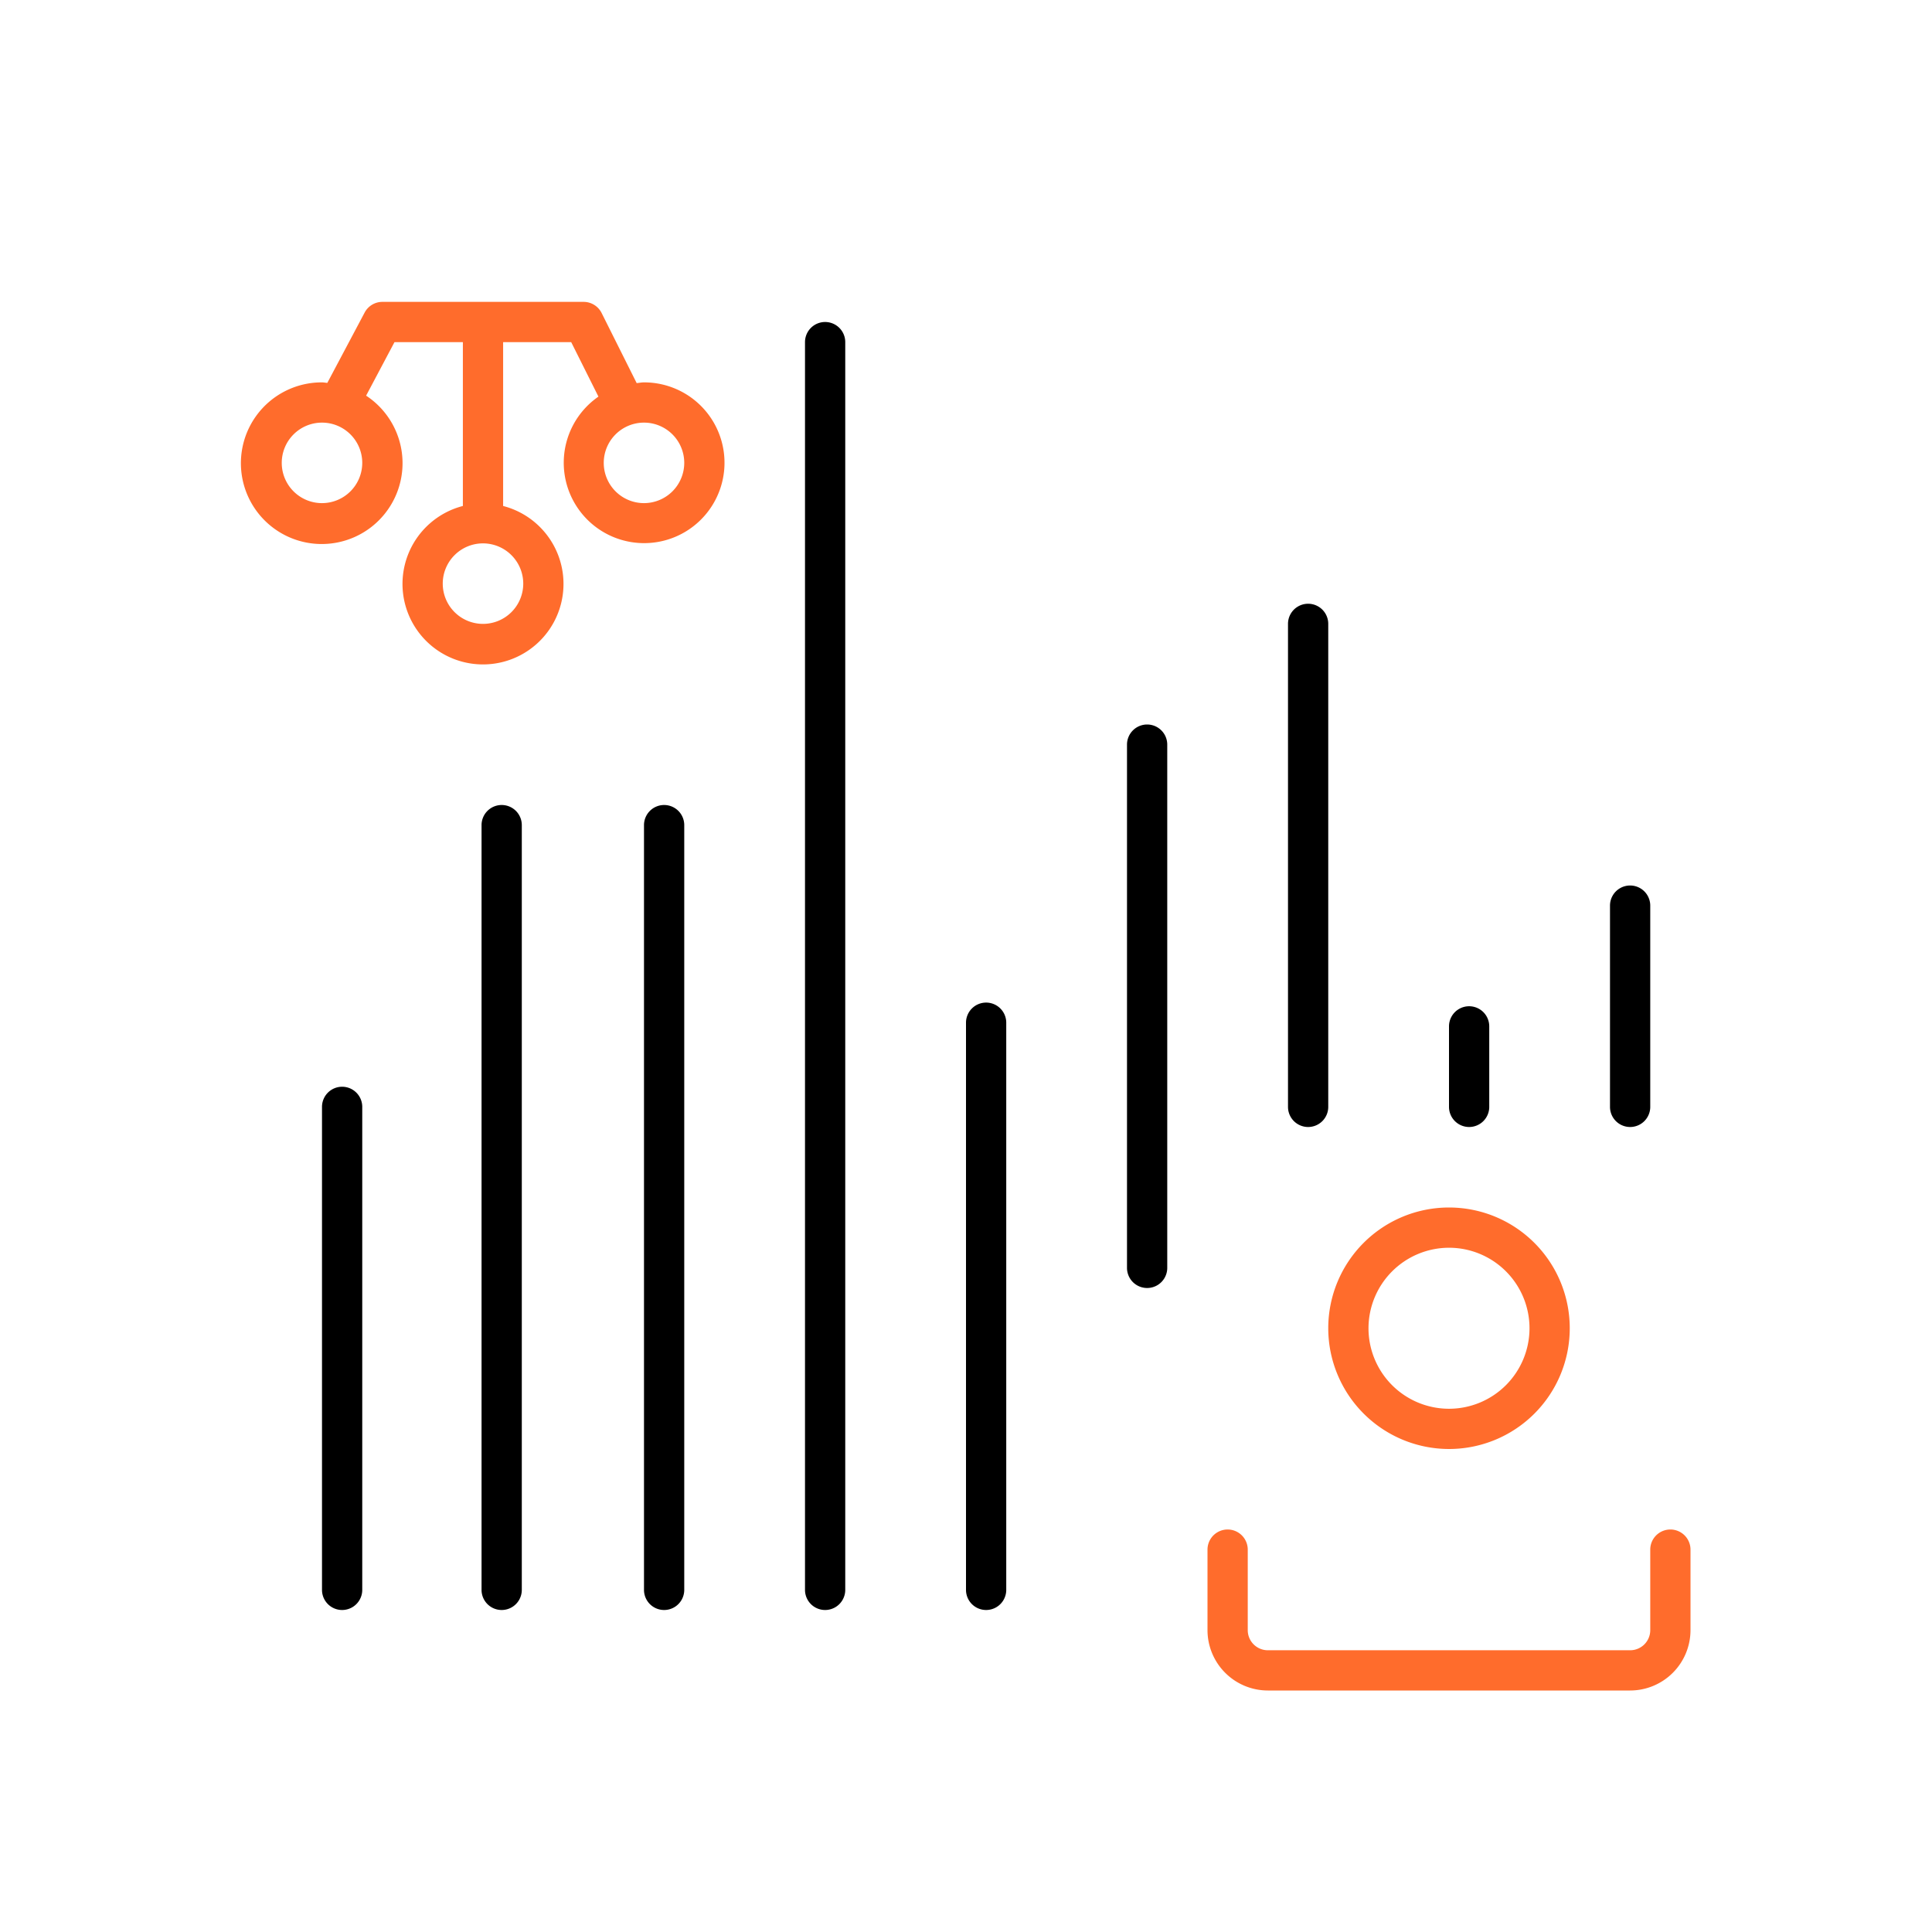 <svg xmlns="http://www.w3.org/2000/svg" viewBox="0 0 48 48"><defs><style>.cls-1{fill:#ff6c2c;}</style></defs><g id="Base_Icons" data-name="Base Icons"><path d="M8.5,27a.5.5,0,0,0-.5.5v12a.5.5,0,0,0,1,0v-12A.5.5,0,0,0,8.5,27Z"/><path d="M12.464,20a.5.5,0,0,0-.5.5v19a.5.5,0,0,0,1,0v-19A.5.5,0,0,0,12.464,20Z"/><path d="M16.5,20a.5.5,0,0,0-.5.5v19a.5.5,0,0,0,1,0v-19A.5.5,0,0,0,16.5,20Z"/><path d="M20.5,8a.5.5,0,0,0-.5.5v31a.5.5,0,0,0,1,0V8.5A.5.5,0,0,0,20.5,8Z"/><path d="M32.5,28a.5.5,0,0,0,.5-.5v-12a.5.5,0,0,0-1,0v12A.5.5,0,0,0,32.5,28Z"/><path d="M24.5,24.909a.5.5,0,0,0-.5.5V39.5a.5.5,0,0,0,1,0V25.409A.5.5,0,0,0,24.5,24.909Z"/><path d="M28.5,18a.5.5,0,0,0-.5.5v13a.5.5,0,0,0,1,0v-13A.5.5,0,0,0,28.5,18Z"/><path d="M36.5,28a.5.5,0,0,0,.5-.5v-2a.5.5,0,0,0-1,0v2A.5.5,0,0,0,36.5,28Z"/><path d="M40.5,28a.5.5,0,0,0,.5-.5v-5a.5.5,0,0,0-1,0v5A.5.5,0,0,0,40.5,28Z"/></g><g id="Sub_Icons" data-name="Sub Icons"><path class="cls-1" d="M36,36a3,3,0,1,0-3-3A3.003,3.003,0,0,0,36,36Zm0-5a2,2,0,1,1-2,2A2.003,2.003,0,0,1,36,31Z"/><path class="cls-1" d="M41.5,38a.5.5,0,0,0-.5.5v2.001a.499.499,0,0,1-.499.499H31.499A.499.499,0,0,1,31,40.501V38.5a.5.5,0,0,0-1,0v2.001A1.501,1.501,0,0,0,31.499,42h9.002A1.501,1.501,0,0,0,42,40.501V38.5A.5.5,0,0,0,41.5,38Z"/><path class="cls-1" d="M16,9.5c-.062,0-.121.013-.182.018l-.871-1.742A.501.501,0,0,0,14.5,7.5h-5a.499.499,0,0,0-.441.266L8.132,9.513C8.088,9.51,8.045,9.5,8,9.5a2.008,2.008,0,1,0,1.096.33L9.801,8.5H11.5v4.071a2,2,0,1,0,1,0V8.5h1.691l.677,1.354A1.997,1.997,0,1,0,16,9.5Zm-8,3a1,1,0,1,1,1-1A1.001,1.001,0,0,1,8,12.5Zm5,2a1,1,0,1,1-1-1A1.001,1.001,0,0,1,13,14.5Zm3-2a1,1,0,1,1,1-1A1.001,1.001,0,0,1,16,12.5Z"/></g></svg>